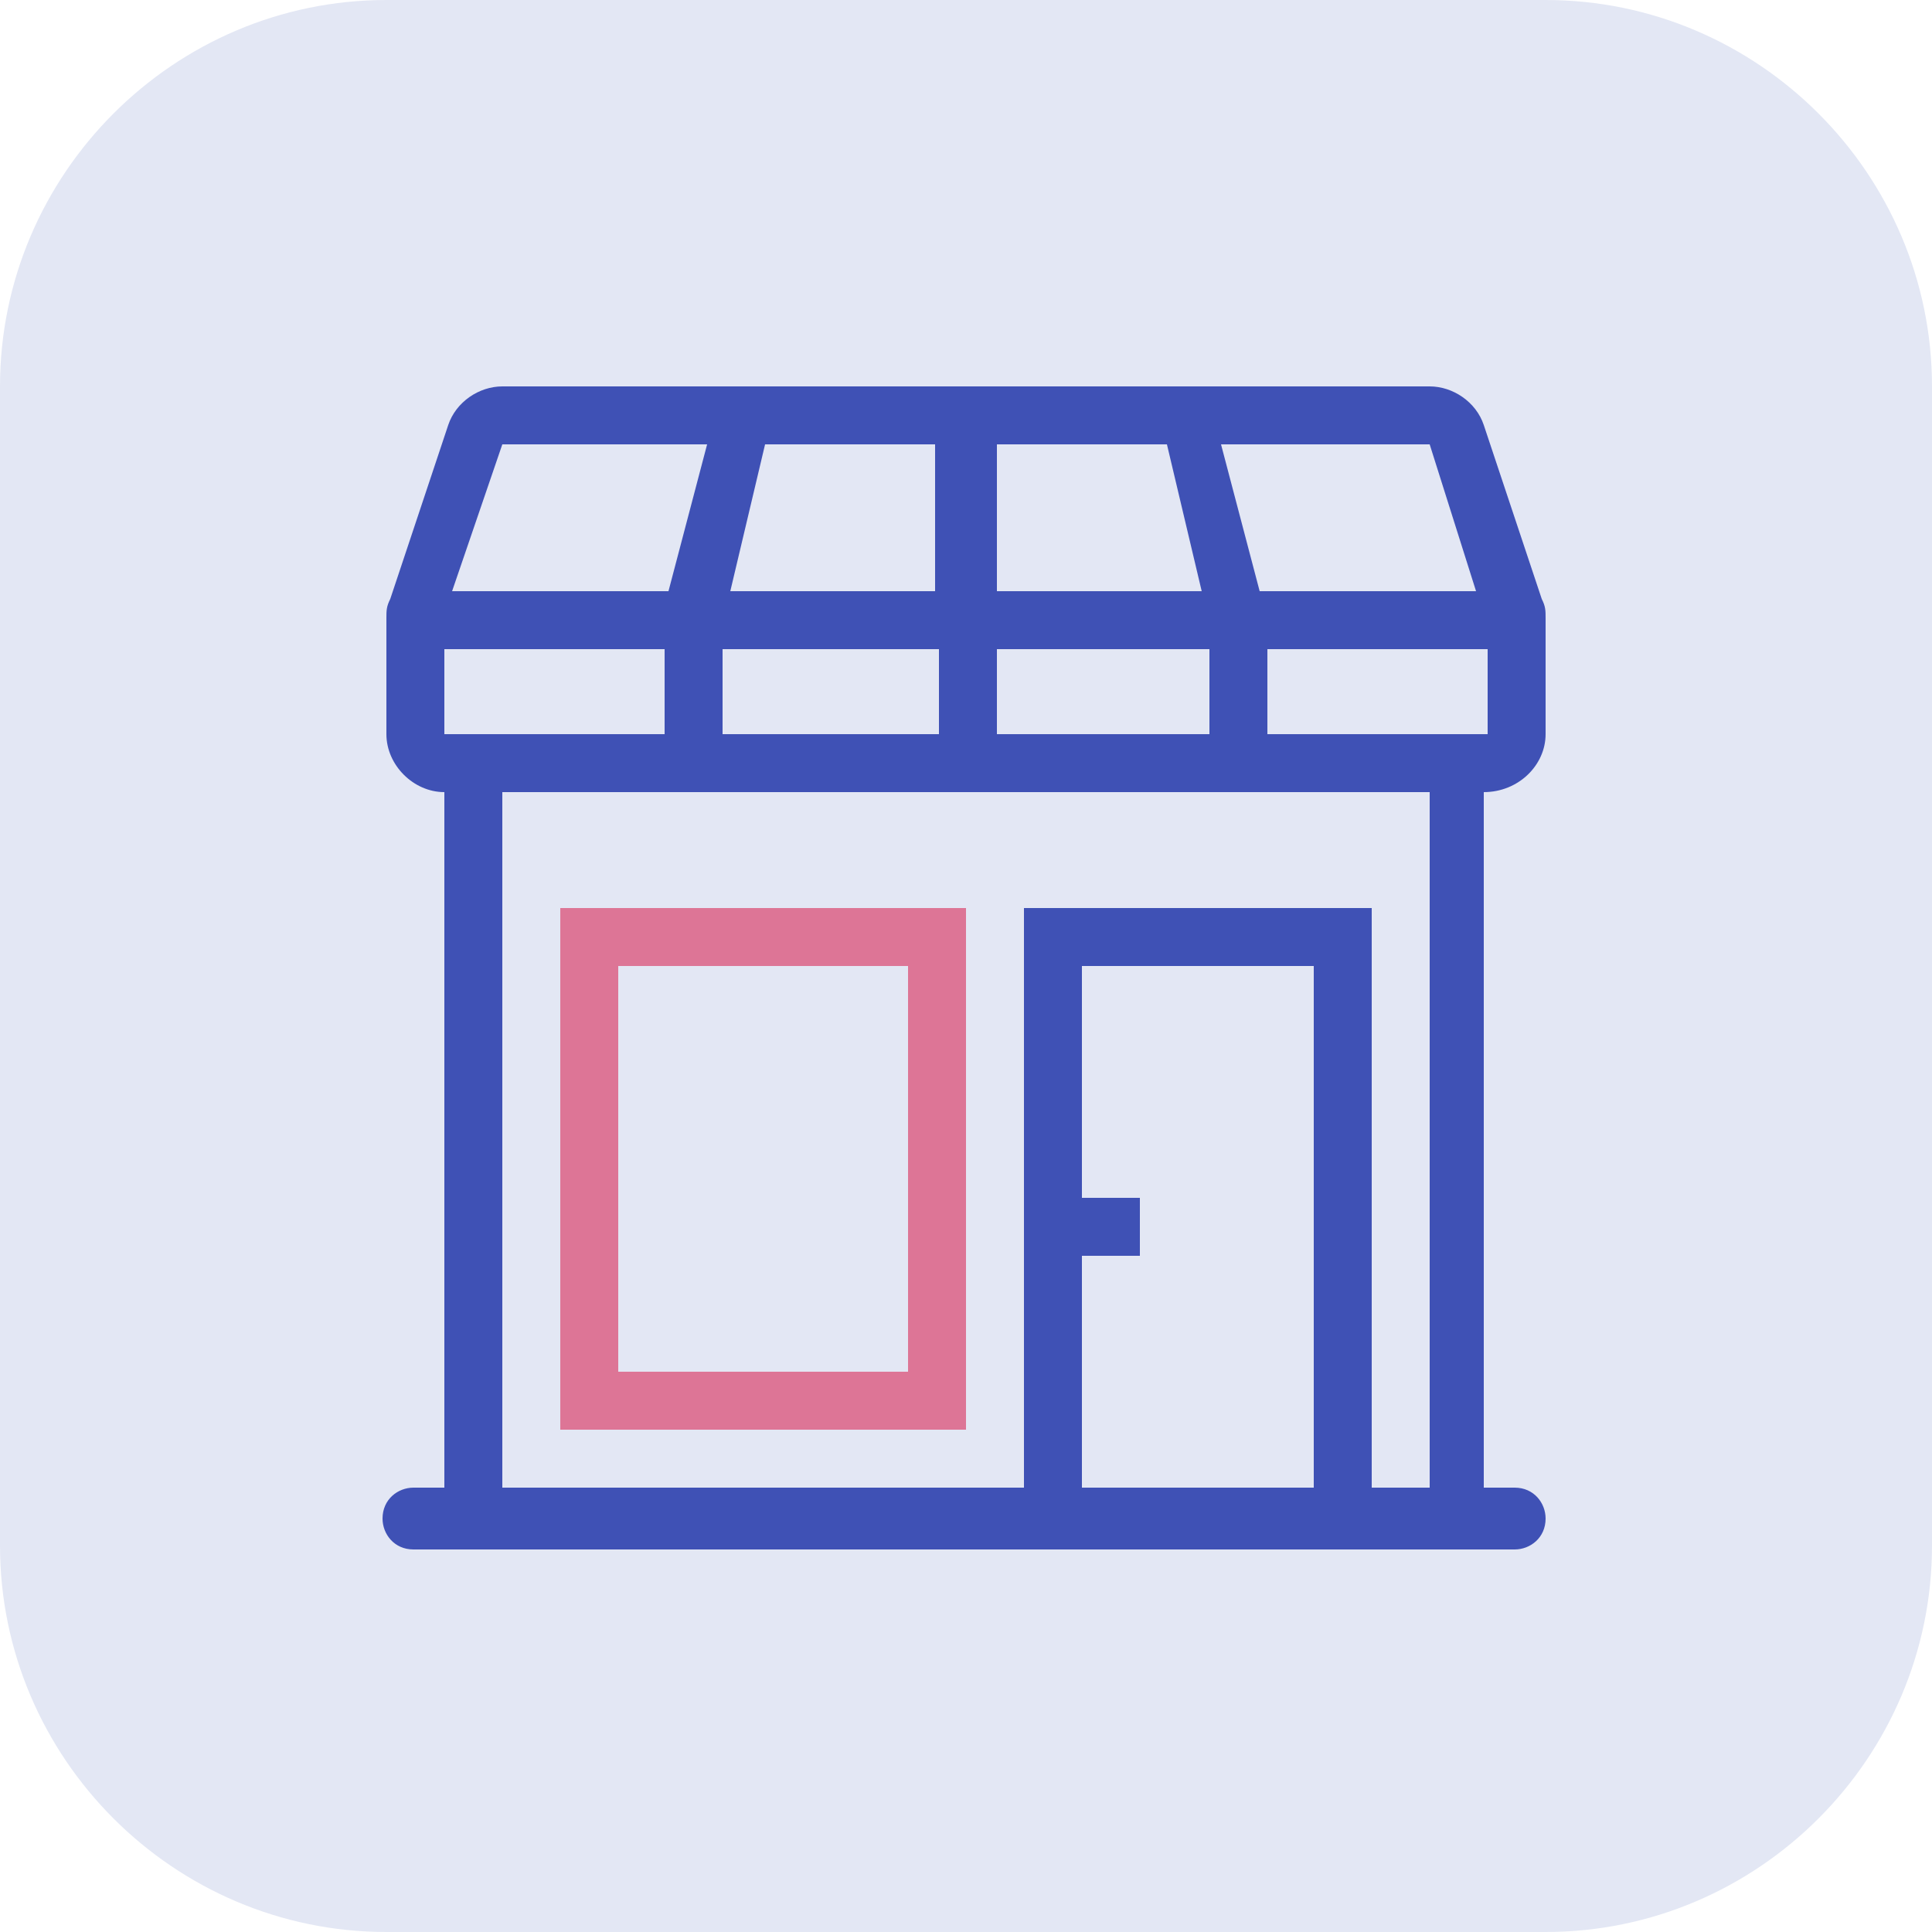 <svg width="50" height="50" viewBox="0 0 50 50" fill="none" xmlns="http://www.w3.org/2000/svg">
<path d="M40 50H10C4.5 50 0 45.5 0 40V10C0 4.5 4.5 0 10 0H40C45.5 0 50 4.5 50 10V40C50 45.5 45.5 50 40 50Z" fill="#E3E7F4"/>
<path d="M14.5 23.5V37H25V23.5H14.5ZM23.5 35.5H16V25H23.5V35.5Z" fill="#DD7596"/>
<path d="M40 19V16C40 15.8 40 15.7 39.9 15.5L38.4 11C38.2 10.4 37.6 10 37 10H13C12.4 10 11.8 10.4 11.6 11L10.1 15.5C10 15.7 10 15.8 10 16V19C10 19.8 10.7 20.5 11.5 20.5V38.5H10.7C10.3 38.5 9.9 38.8 9.9 39.3C9.9 39.7 10.2 40.1 10.7 40.1H39.2C39.6 40.1 40 39.8 40 39.3C40 38.9 39.7 38.5 39.2 38.5H38.4V20.5C39.3 20.5 40 19.8 40 19ZM37 11.5L38.2 15.3H32.6L31.6 11.5C31.7 11.5 37 11.5 37 11.5ZM25.8 11.5H30.2L31.1 15.3H25.8V11.5ZM25.8 16.8H31.3V19H25.8V16.8ZM19.8 11.5H24.2V15.3H18.9L19.8 11.5ZM18.7 16.8H24.3V19H18.7V16.8ZM13 11.5H18.3L17.3 15.3H11.7L13 11.5ZM11.5 16.8H17.2V19H13H11.5V16.8ZM34 38.5H28V32.5H29.5V31H28V25H34V38.5ZM37 38.5H35.5V23.5H26.5V38.5H13V20.5H37V38.5ZM37 19H32.8V16.8H38.5V19H37Z" fill="#3F51B5"/>
</svg>
